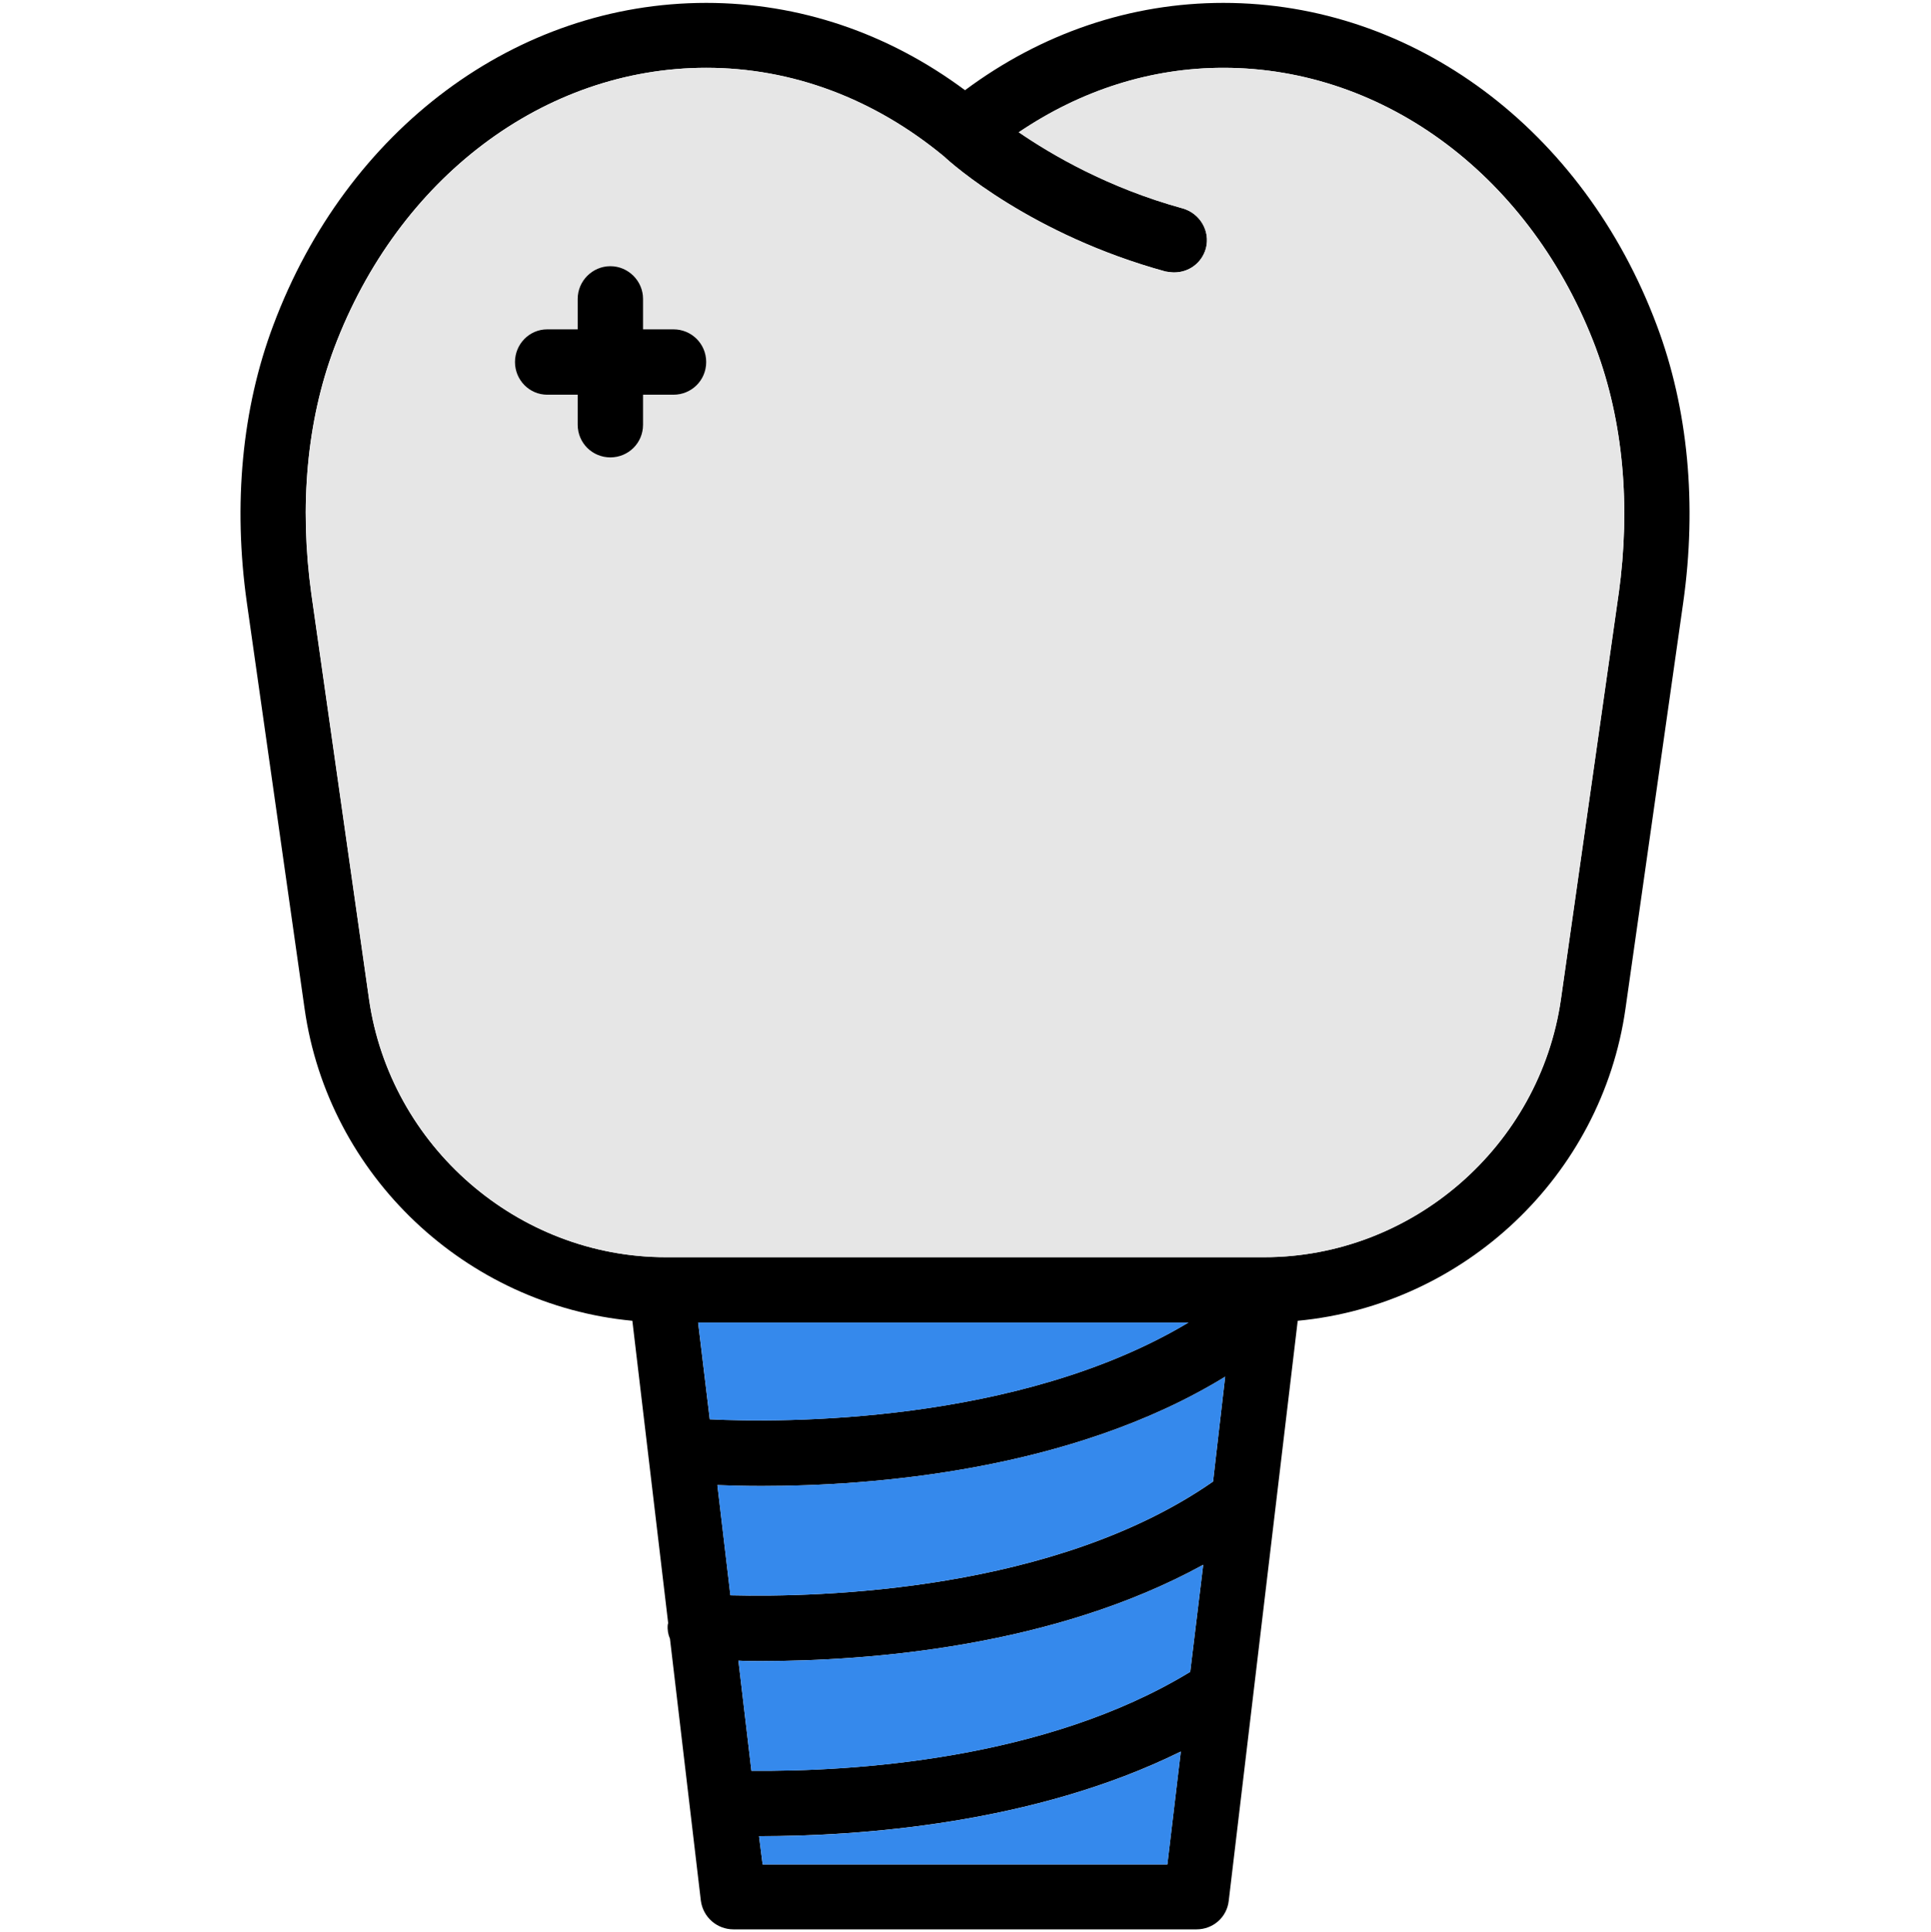 <?xml version="1.0" encoding="UTF-8"?>
<svg id="Ebene_1" data-name="Ebene 1" xmlns="http://www.w3.org/2000/svg" viewBox="0 0 494.51 494.77">
  <defs>
    <style>
      .cls-1, .cls-2, .cls-3 {
        stroke-width: 0px;
      }

      .cls-2 {
        fill: #3589ec;
      }

      .cls-3 {
        fill: #e6e6e6;
      }
    </style>
  </defs>
  <path class="cls-1" d="m424.29,83.3c8.03,21.33,10.32,45.87,6.77,70.98l-14.79,104c-6.08,42.89-41.39,75.91-83.94,79.92l-17.66,148.49c-.46,4.24-4.01,7.34-8.26,7.34h-118.56c-4.24,0-7.8-3.1-8.37-7.34l-7.91-67.08c-.46-1.03-.69-2.29-.57-3.55,0-.11.11-.34.11-.46l-9.17-77.4c-42.54-4.01-77.86-37.04-83.94-79.92l-14.79-104c-3.55-25.11-1.26-49.65,6.77-70.98C88.77,33.07,132.23.74,180.85.74c23.74,0,46.55,7.68,66.28,22.36C266.85,8.42,289.67.74,313.29.74c48.62,0,92.19,32.34,111,82.56Zm-9.75,68.68c3.1-22.47,1.15-44.15-5.85-62.84-16.4-43.57-53.78-71.78-95.4-71.78-18.58,0-36.46,5.73-52.4,16.51,8.37,5.73,22.82,14.22,41.97,19.49,4.47,1.26,7.11,5.85,5.96,10.21-1.03,3.78-4.36,6.19-8.14,6.19-.69,0-1.38-.11-2.18-.23-34.29-9.4-54.7-27.52-56.76-29.47-17.89-14.79-38.87-22.7-60.89-22.7-41.51,0-78.89,28.21-95.29,71.78-6.99,18.69-8.94,40.36-5.85,62.84l14.79,103.89c5.39,37.61,38.07,66.05,76.02,66.05h153.19c37.95,0,70.63-28.44,76.02-66.05l14.79-103.89Zm-103.89,227.38l3.1-26.83c-39.45,24.19-90.7,27.98-118.68,27.98-4.47,0-8.14-.11-11.35-.23l3.33,28.21c23.28.57,83.25-1.03,123.61-29.13Zm-5.85,48.73l3.33-27.41c-38.41,21.1-85.88,24.65-113.18,24.65-2.18,0-4.01,0-5.85-.11l3.33,28.21c25.8.23,75.34-2.75,112.37-25.34Zm-.46-89.44h-125.56l2.98,24.77c18.35.92,79.12,1.26,122.58-24.77Zm-5.39,138.75l3.44-28.9c-37.61,18.58-82.33,21.67-107.9,21.67h-.11l.92,7.22h103.66Z"/>
  <path class="cls-3" d="m408.69,89.14c6.99,18.69,8.94,40.36,5.85,62.84l-14.79,103.89c-5.39,37.61-38.07,66.05-76.02,66.05h-153.19c-37.95,0-70.63-28.44-76.02-66.05l-14.79-103.89c-3.1-22.47-1.15-44.15,5.85-62.84,16.4-43.57,53.78-71.78,95.29-71.78,22.02,0,43,7.91,60.89,22.7,2.06,1.95,22.47,20.07,56.76,29.47.8.11,1.49.23,2.18.23,3.78,0,7.11-2.41,8.14-6.19,1.15-4.36-1.49-8.94-5.96-10.21-19.15-5.27-33.6-13.76-41.97-19.49,15.94-10.78,33.83-16.51,52.4-16.51,41.62,0,79,28.21,95.4,71.78Zm-227.84,3.55c0-4.7-3.78-8.37-8.37-8.37h-7.8v-7.8c0-4.59-3.78-8.37-8.37-8.37s-8.37,3.78-8.37,8.37v7.8h-7.8c-4.59,0-8.26,3.67-8.26,8.37s3.67,8.37,8.26,8.37h7.8v7.68c0,4.7,3.78,8.37,8.37,8.37s8.37-3.67,8.37-8.37v-7.68h7.8c4.59,0,8.37-3.78,8.37-8.37Z"/>
  <path class="cls-2" d="m313.75,352.53l-3.1,26.83c-40.36,28.09-100.33,29.7-123.61,29.13l-3.33-28.21c3.21.11,6.88.23,11.35.23,27.98,0,79.23-3.78,118.68-27.98Z"/>
  <path class="cls-2" d="m308.13,400.69l-3.33,27.41c-37.04,22.59-86.57,25.57-112.37,25.34l-3.33-28.21c1.83.11,3.67.11,5.85.11,27.29,0,74.76-3.55,113.18-24.65Z"/>
  <path class="cls-2" d="m178.79,338.66h125.56c-43.46,26.03-104.23,25.69-122.58,24.77l-2.98-24.77Z"/>
  <path class="cls-2" d="m302.4,448.51l-3.44,28.9h-103.66l-.92-7.22h.11c25.57,0,70.29-3.1,107.9-21.67Z"/>
  <path class="cls-1" d="m172.48,84.33c4.59,0,8.37,3.67,8.37,8.37s-3.78,8.37-8.37,8.37h-7.8v7.68c0,4.7-3.78,8.37-8.37,8.37s-8.37-3.67-8.37-8.37v-7.68h-7.8c-4.59,0-8.26-3.78-8.26-8.37s3.67-8.37,8.26-8.37h7.8v-7.8c0-4.59,3.78-8.37,8.37-8.37s8.37,3.78,8.37,8.37v7.8h7.8Z"/>
</svg>